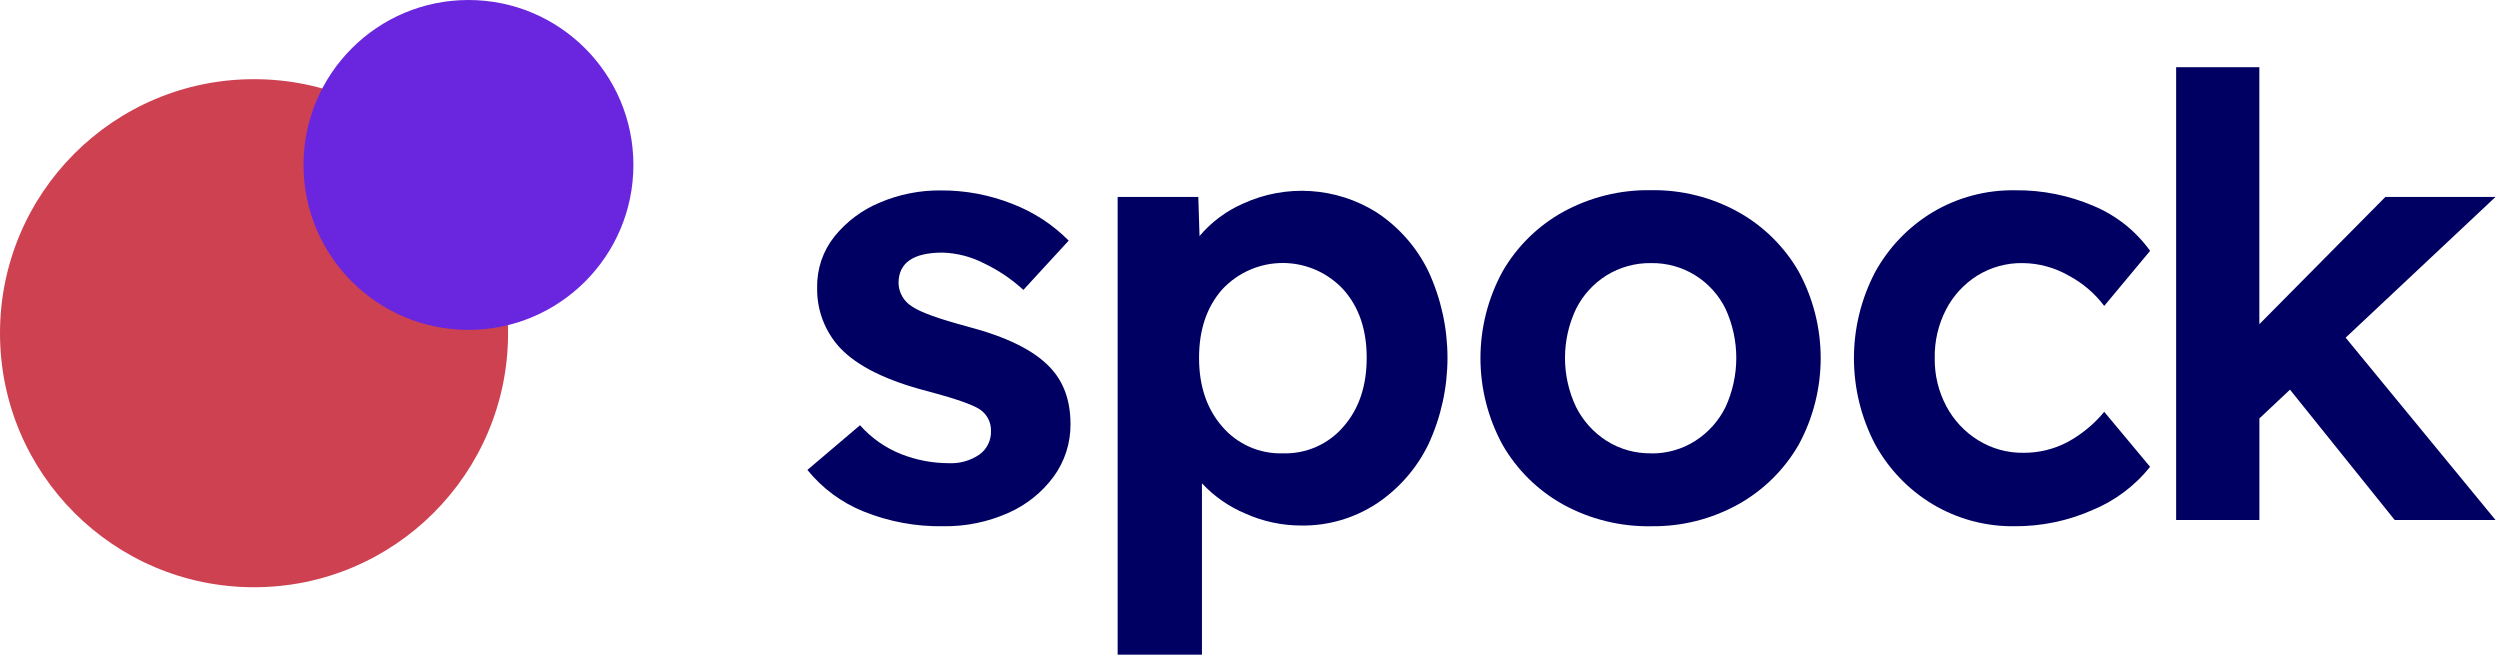 <?xml version="1.0" encoding="UTF-8"?>
<svg width="527px" height="138px" viewBox="0 0 527 138" version="1.1" xmlns="http://www.w3.org/2000/svg" xmlns:xlink="http://www.w3.org/1999/xlink">
    <title>Spock_color_white</title>
    <g id="Page-1" stroke="none" stroke-width="1" fill="none" fill-rule="evenodd">
        <g id="Spock_color_white" fill-rule="nonzero">
            <g id="Group" transform="translate(170.2, 14.16)" fill="#000062">
                <path d="M28.64,96.77 C22.899,96.869 17.196,95.814 11.87,93.67 C7.231,91.806 3.144,88.787 0,84.9 L11.09,75.48 C13.489,78.191 16.498,80.292 19.87,81.61 C23.036,82.841 26.403,83.475 29.8,83.48 C32.089,83.59 34.352,82.955 36.25,81.67 C37.851,80.518 38.771,78.641 38.7,76.67 C38.743,74.87 37.869,73.172 36.38,72.16 C34.827,71.127 31.127,69.837 25.28,68.29 C16.613,66.05 10.467,62.997 6.84,59.13 C3.645,55.658 1.93,51.077 2.06,46.36 C1.999,42.501 3.279,38.741 5.68,35.72 C8.211,32.573 11.491,30.111 15.22,28.56 C19.295,26.816 23.688,25.937 28.12,25.98 C33.286,25.951 38.409,26.915 43.21,28.82 C47.67,30.531 51.715,33.17 55.08,36.56 L45.53,46.95 C43.052,44.676 40.247,42.785 37.21,41.34 C34.51,39.952 31.534,39.184 28.5,39.09 C22.307,39.09 19.21,41.24 19.21,45.54 C19.267,47.549 20.335,49.392 22.05,50.44 C23.77,51.64 27.683,53.057 33.79,54.69 C41.963,56.837 47.723,59.677 51.07,63.21 C53.99,66.223 55.453,70.223 55.46,75.21 C55.503,79.196 54.258,83.089 51.91,86.31 C49.436,89.667 46.122,92.312 42.3,93.98 C38.002,95.888 33.342,96.84 28.64,96.77 L28.64,96.77 Z" id="Path"></path>
                <path d="M65.4,123.84 L65.4,27.35 L82.4,27.35 L82.66,35.6 C85.148,32.654 88.278,30.317 91.81,28.77 C100.889,24.599 111.457,25.275 119.93,30.57 C124.665,33.663 128.468,37.988 130.93,43.08 C136.263,54.62 136.263,67.92 130.93,79.46 C128.459,84.564 124.659,88.91 119.93,92.04 C115.218,95.113 109.695,96.708 104.07,96.62 C100.023,96.619 96.021,95.76 92.33,94.1 C88.858,92.648 85.736,90.473 83.17,87.72 L83.17,123.84 L65.4,123.84 Z M100.23,81.4 C105.118,81.558 109.815,79.491 113,75.78 C116.267,72.04 117.9,67.203 117.9,61.27 C117.9,55.337 116.267,50.543 113,46.89 C109.715,43.324 105.091,41.29 100.243,41.279 C95.395,41.268 90.762,43.28 87.46,46.83 C84.193,50.517 82.56,55.33 82.56,61.27 C82.56,67.21 84.193,72.047 87.46,75.78 C90.644,79.494 95.341,81.561 100.23,81.4 L100.23,81.4 Z" id="Shape"></path>
                <path d="M177.88,96.77 C171.397,96.887 164.995,95.309 159.31,92.19 C153.982,89.232 149.564,84.875 146.53,79.59 C140.33,68.21 140.33,54.46 146.53,43.08 C149.564,37.807 153.979,33.461 159.3,30.51 C164.985,27.391 171.387,25.813 177.87,25.93 C184.272,25.833 190.587,27.412 196.19,30.51 C201.508,33.464 205.923,37.809 208.96,43.08 C215.147,54.464 215.147,68.206 208.96,79.59 C205.923,84.864 201.509,89.213 196.19,92.17 C190.592,95.273 184.28,96.859 177.88,96.77 Z M177.88,81.42 C181.169,81.461 184.398,80.54 187.17,78.77 C189.915,77.013 192.126,74.537 193.56,71.61 C196.56,65.057 196.56,57.523 193.56,50.97 C192.135,48.056 189.921,45.599 187.17,43.88 C184.384,42.15 181.16,41.254 177.88,41.3 C174.561,41.244 171.296,42.139 168.47,43.88 C165.706,45.602 163.474,48.056 162.02,50.97 C158.926,57.502 158.926,65.078 162.02,71.61 C163.483,74.536 165.712,77.011 168.47,78.77 C171.284,80.544 174.554,81.458 177.88,81.4 L177.88,81.42 Z" id="Shape"></path>
                <path d="M254.53,96.77 C248.427,96.863 242.419,95.253 237.18,92.12 C232.094,89.052 227.912,84.69 225.06,79.48 C219.127,68.125 219.127,54.585 225.06,43.23 C227.915,38.022 232.096,33.661 237.18,30.59 C242.421,27.465 248.428,25.858 254.53,25.95 C260.274,25.877 265.968,27.019 271.24,29.3 C275.964,31.296 280.047,34.555 283.04,38.72 L273.37,50.33 C271.373,47.676 268.816,45.494 265.88,43.94 C262.937,42.243 259.607,41.334 256.21,41.3 C252.82,41.238 249.483,42.155 246.6,43.94 C243.809,45.699 241.537,48.17 240.02,51.1 C238.399,54.249 237.582,57.749 237.64,61.29 C237.578,64.84 238.421,68.347 240.09,71.48 C241.647,74.42 243.96,76.892 246.79,78.64 C249.655,80.416 252.969,81.336 256.34,81.29 C259.576,81.315 262.767,80.539 265.63,79.03 C268.596,77.421 271.224,75.255 273.37,72.65 L283.04,84.25 C279.831,88.26 275.657,91.39 270.91,93.35 C265.752,95.632 260.17,96.798 254.53,96.77 Z" id="Path"></path>
                <polygon id="Path" points="288.53 95.46 288.53 0 306.07 0 306.07 54.18 332.64 27.35 355.86 27.35 324.26 57.02 355.86 95.46 334.61 95.46 312.53 67.98 306.08 74.04 306.08 95.46"></polygon>
            </g>
            <circle id="Oval" fill="#CE4150" cx="53.55" cy="70.24" r="53.55"></circle>
            <circle id="Oval" fill="#6A26DF" cx="98.75" cy="34.77" r="34.77"></circle>
        </g>
    </g>
</svg>